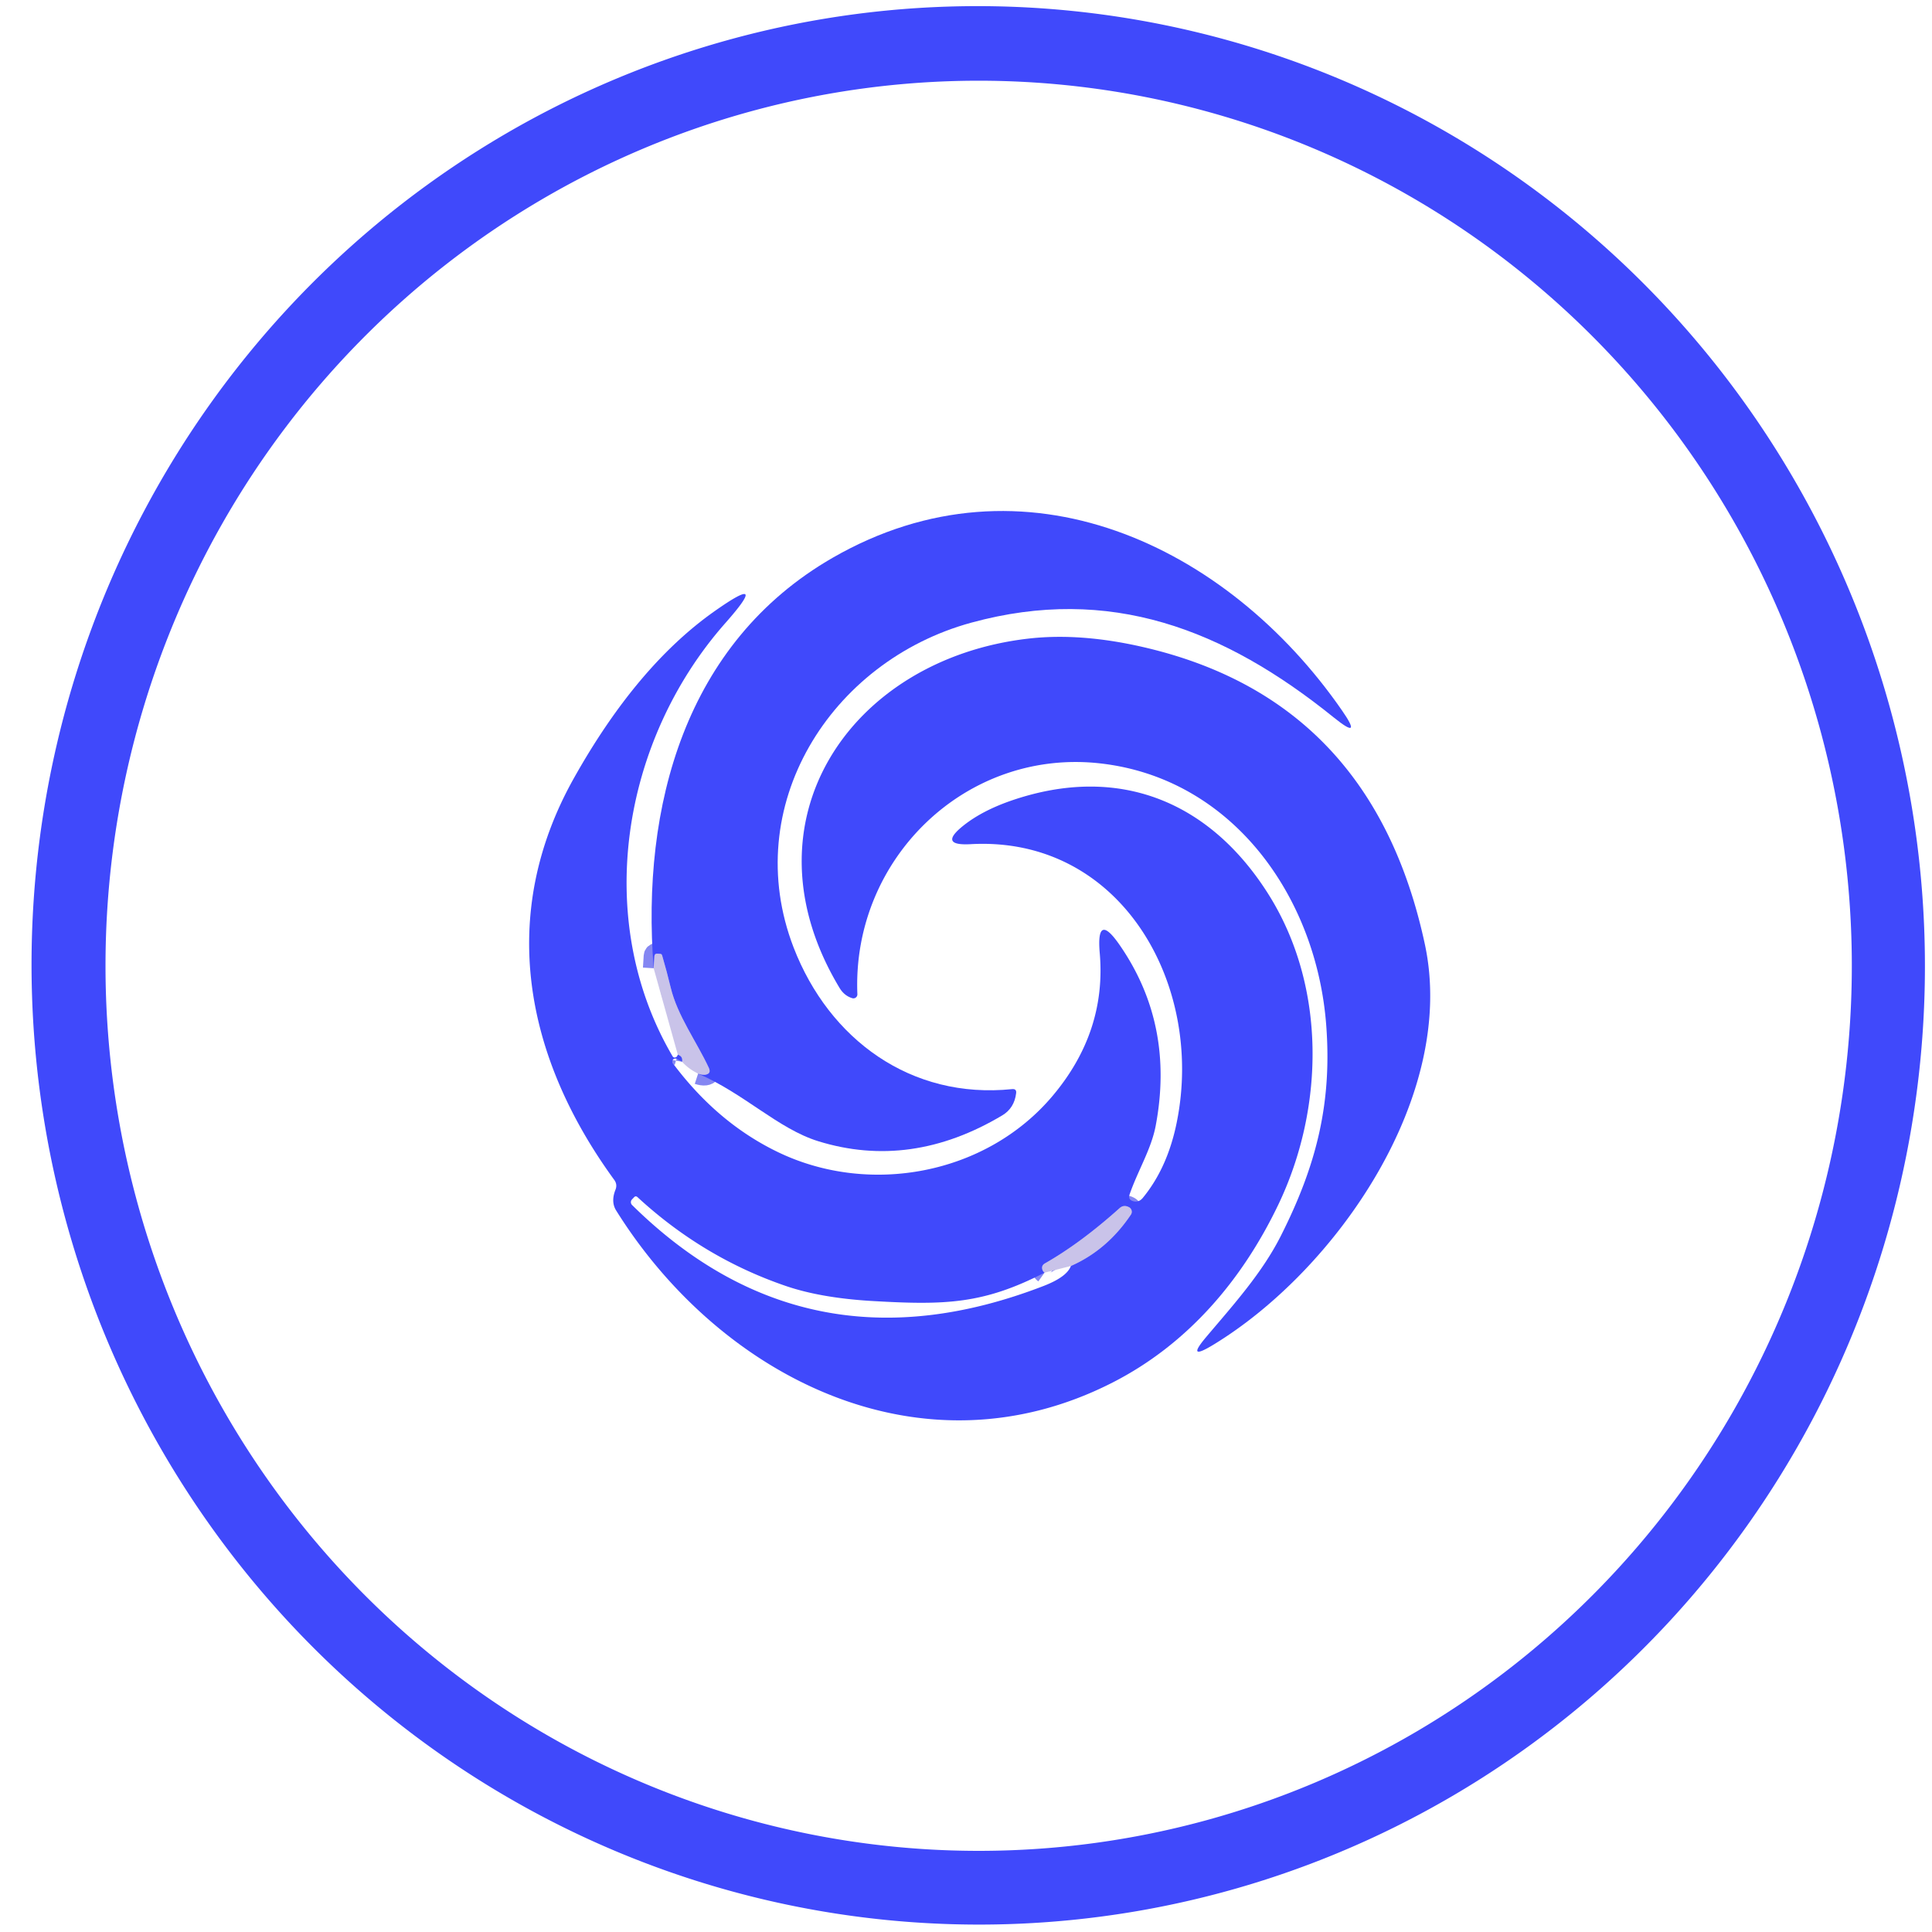 <?xml version="1.0" encoding="UTF-8" standalone="no"?>
<!DOCTYPE svg PUBLIC "-//W3C//DTD SVG 1.1//EN" "http://www.w3.org/Graphics/SVG/1.1/DTD/svg11.dtd">
<svg xmlns="http://www.w3.org/2000/svg" version="1.1" viewBox="0.00 0.00 180.00 180.00">
<g stroke-width="2.00" fill="none" stroke-linecap="butt">
<path stroke="#8486f2" vector-effect="non-scaling-stroke" d="
  M 65.04 100.03
  Q 65.44 100.16 65.70 100.13
  Q 66.29 100.04 66.04 99.49
  C 64.90 97.04 63.12 94.64 62.49 92.02
  Q 62.13 90.52 61.69 89.02
  Q 61.65 88.87 61.50 88.87
  Q 61.37 88.86 61.24 88.85
  Q 60.99 88.84 60.97 89.08
  L 60.90 90.21"
/>
<path stroke="#8486f2" vector-effect="non-scaling-stroke" d="
  M 63.15 98.26
  Q 63.64 98.41 63.55 98.92"
/>
<path stroke="#8486f2" vector-effect="non-scaling-stroke" d="
  M 99.77 117.95
  Q 103.15 116.46 105.36 113.17
  A 0.48 0.48 0.0 0 0 105.20 112.48
  Q 104.70 112.21 104.31 112.56
  Q 100.69 115.81 97.35 117.71
  Q 97.00 117.91 97.12 118.30
  Q 97.18 118.47 97.32 118.57"
/>
</g>
<path fill="#4049fb" d="
  M 93.947 179.266
  A 89.37 88.20 88.2 0 1 2.983 92.71
  A 89.37 88.20 88.2 0 1 88.333 0.614
  A 89.37 88.20 88.2 0 1 179.297 87.17
  A 89.37 88.20 88.2 0 1 93.947 179.266
  Z
  M 91.324 172.44
  A 82.46 81.35 89.9 0 0 172.53 89.838
  A 82.46 81.35 89.9 0 0 91.036 7.52
  A 82.46 81.35 89.9 0 0 9.83 90.122
  A 82.46 81.35 89.9 0 0 91.324 172.44
  Z"
/>
<path fill="#4049fb" d="
  M 65.04 100.03
  Q 65.44 100.16 65.70 100.13
  Q 66.29 100.04 66.04 99.49
  C 64.90 97.04 63.12 94.64 62.49 92.02
  Q 62.13 90.52 61.69 89.02
  Q 61.65 88.87 61.50 88.87
  Q 61.37 88.86 61.24 88.85
  Q 60.99 88.84 60.97 89.08
  L 60.90 90.21
  C 59.72 75.12 63.84 59.88 77.57 51.97
  C 95.37 41.72 114.35 50.79 125.01 66.16
  Q 127.04 69.08 124.27 66.85
  C 114.04 58.59 103.38 54.49 90.50 58.01
  C 77.33 61.61 68.88 75.16 73.94 88.28
  C 77.25 96.84 84.87 102.44 94.30 101.47
  Q 94.73 101.43 94.67 101.86
  Q 94.50 103.24 93.39 103.91
  Q 84.87 109.00 76.22 106.32
  C 72.49 105.16 69.32 101.87 65.04 100.03
  Z"
/>
<path fill="#4049fb" d="
  M 63.15 98.26
  Q 63.64 98.41 63.55 98.92
  L 63.07 98.66
  A 0.29 0.28 -4.0 0 0 62.70 99.08
  Q 66.83 104.60 72.42 107.31
  C 80.95 111.46 91.87 109.46 98.07 102.10
  Q 103.10 96.13 102.46 88.79
  Q 102.12 84.84 104.36 88.11
  Q 109.45 95.52 107.67 104.90
  C 107.26 107.06 106.01 109.07 105.25 111.26
  Q 105.06 111.79 105.61 111.92
  Q 105.79 111.97 106.01 111.92
  Q 106.25 111.86 106.45 111.63
  Q 108.80 108.79 109.65 104.49
  C 112.21 91.68 104.40 77.87 90.43 78.65
  Q 87.37 78.82 89.77 76.91
  Q 91.52 75.52 94.25 74.58
  C 104.33 71.13 112.78 74.75 118.18 83.32
  C 123.59 91.91 123.41 103.23 119.09 112.25
  C 115.73 119.26 110.66 125.23 103.67 128.80
  C 85.92 137.87 67.14 128.37 57.40 112.77
  Q 56.90 111.96 57.34 110.85
  Q 57.54 110.36 57.23 109.93
  C 48.87 98.46 46.32 85.23 53.48 72.48
  Q 59.34 62.04 66.58 56.94
  Q 71.81 53.26 67.57 58.06
  C 57.89 69.03 55.21 85.69 62.65 98.39
  Q 62.79 98.62 63.02 98.47
  Q 63.12 98.41 63.15 98.26
  Z
  M 99.77 117.95
  Q 103.15 116.46 105.36 113.17
  A 0.48 0.48 0.0 0 0 105.20 112.48
  Q 104.70 112.21 104.31 112.56
  Q 100.69 115.81 97.35 117.71
  Q 97.00 117.91 97.12 118.30
  Q 97.18 118.47 97.32 118.57
  C 91.63 121.50 88.07 121.60 81.41 121.22
  Q 76.56 120.95 73.24 119.82
  Q 65.53 117.19 59.40 111.54
  Q 59.23 111.38 59.07 111.55
  L 58.88 111.75
  A 0.37 0.37 0.0 0 0 58.89 112.27
  Q 75.18 128.33 97.23 119.81
  Q 99.40 118.97 99.77 117.95
  Z"
/>
<path fill="#4049fb" d="
  M 102.56 71.13
  C 90.01 69.68 79.36 80.02 79.88 92.63
  A 0.37 0.37 0.0 0 1 79.41 93.00
  Q 78.67 92.78 78.23 92.06
  C 68.89 76.59 79.18 61.42 95.79 59.50
  Q 100.79 58.92 106.86 60.37
  Q 127.91 65.39 132.75 87.97
  C 135.78 102.06 124.51 118.32 113.04 125.29
  Q 110.42 126.88 112.40 124.54
  C 114.89 121.59 117.58 118.62 119.34 115.13
  C 122.60 108.67 124.12 102.87 123.56 95.50
  C 122.65 83.53 114.82 72.54 102.56 71.13
  Z"
/>
<path fill="#c9c3e9" fill-opacity="0.996" d="
  M 65.04 100.03
  Q 64.12 99.57 63.55 98.92
  Q 63.64 98.41 63.15 98.26
  L 60.90 90.21
  L 60.97 89.08
  Q 60.99 88.84 61.24 88.85
  Q 61.37 88.86 61.50 88.87
  Q 61.65 88.87 61.69 89.02
  Q 62.13 90.52 62.49 92.02
  C 63.12 94.64 64.90 97.04 66.04 99.49
  Q 66.29 100.04 65.70 100.13
  Q 65.44 100.16 65.04 100.03
  Z"
/>
<path fill="#c9c3e9" fill-opacity="0.996" d="
  M 99.77 117.95
  L 97.32 118.57
  Q 97.18 118.47 97.12 118.30
  Q 97.00 117.91 97.35 117.71
  Q 100.69 115.81 104.31 112.56
  Q 104.70 112.21 105.20 112.48
  A 0.48 0.48 0.0 0 1 105.36 113.17
  Q 103.15 116.46 99.77 117.95
  Z"
/>
</svg>
